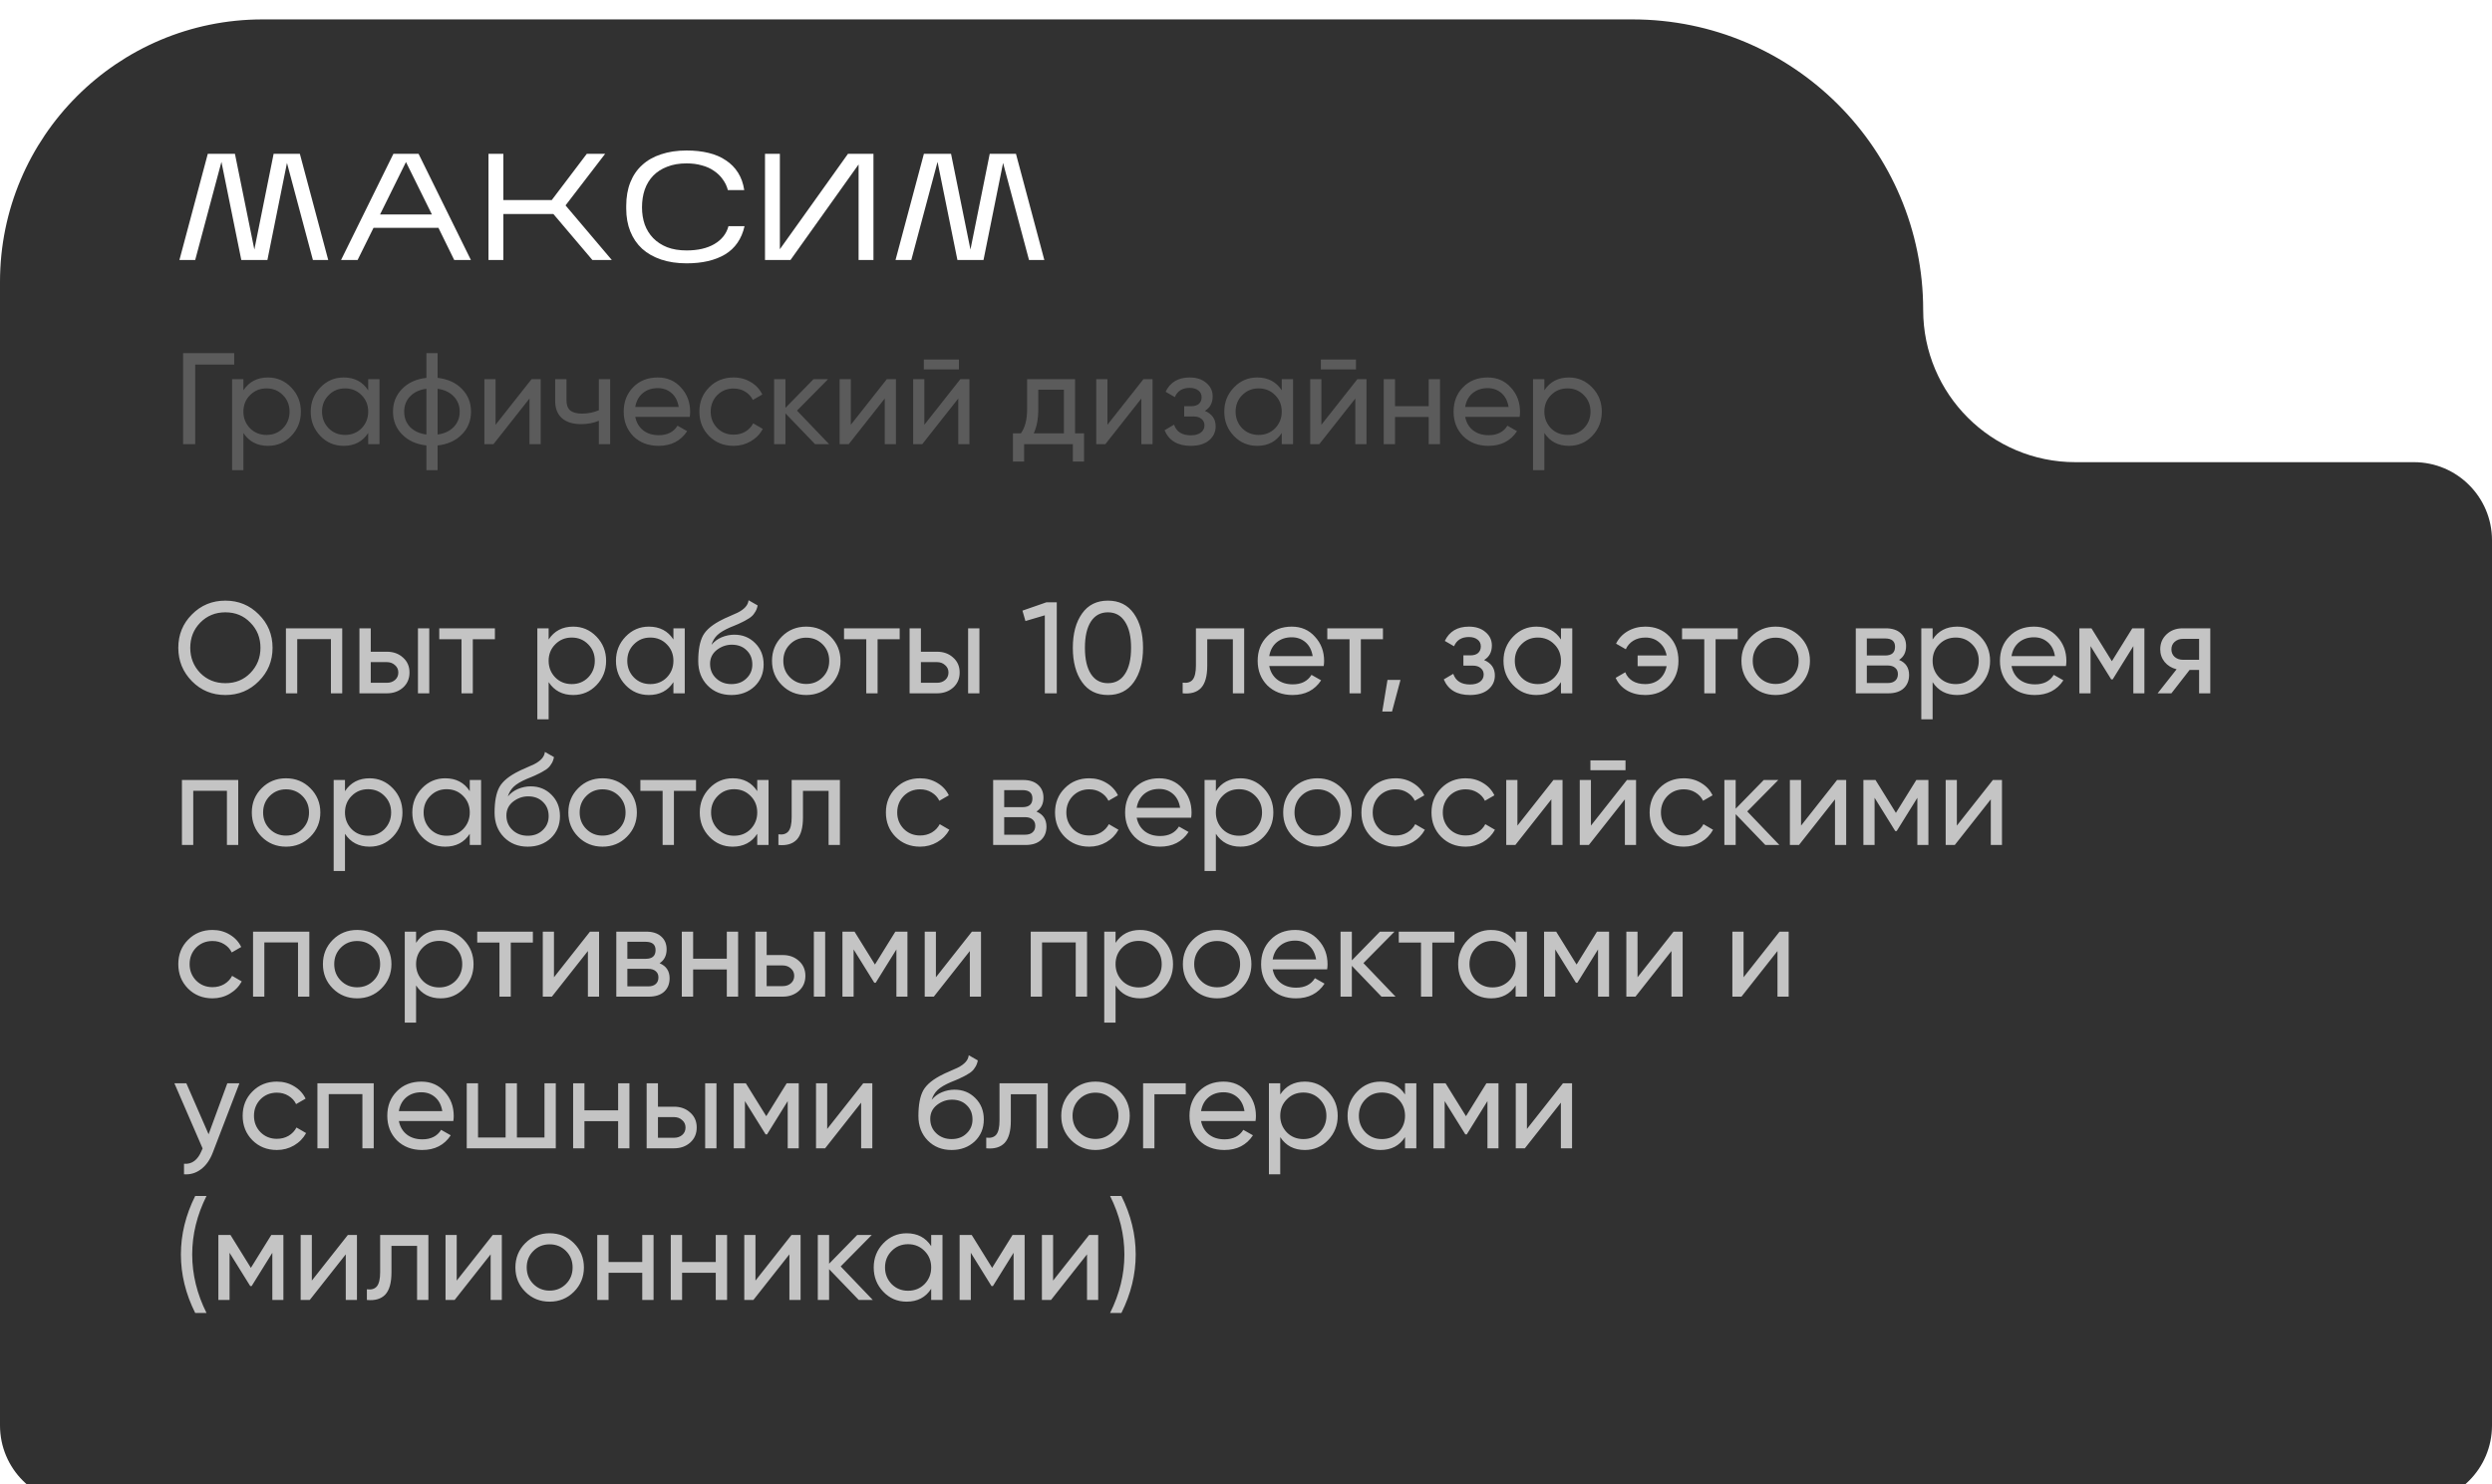 <?xml version="1.0" encoding="UTF-8"?> <svg xmlns="http://www.w3.org/2000/svg" width="230" height="137" viewBox="0 0 230 137" fill="none"> <g filter="url(#filter0_i_364_190)"> <path fill-rule="evenodd" clip-rule="evenodd" d="M177.5 26.823C177.5 12.009 165.491 0 150.677 0H24.233C10.849 0 0 10.849 0 24.233V40.872V129.793C0 133.773 3.227 137 7.207 137H222.793C226.773 137 230 133.773 230 129.793V48.079C230 44.099 226.773 40.872 222.793 40.872H191.549C183.79 40.872 177.5 34.582 177.5 26.823V26.823Z" fill="#313131"></path> </g> <path d="M20.438 14.942L18.016 24H16.56L19.178 14.2H21.684L23.476 23.034L25.254 14.2H27.676L30.294 24H28.88L26.486 15.04L24.68 24H22.272L20.438 14.942ZM34.474 21.032L33.004 24H31.478L36.308 14.2H38.632L43.462 24H41.922L40.466 21.032H34.474ZM35.076 19.8H39.864L37.47 14.956L35.076 19.8ZM46.457 19.758V24H45.085V14.2H46.457V18.47H50.923L54.157 14.2H55.851L52.197 18.96L56.467 24H54.675L51.077 19.758H46.457ZM68.718 20.878C68.448 22.054 67.85 22.922 66.926 23.482C66.002 24.033 64.817 24.308 63.37 24.308C62.493 24.308 61.709 24.191 61.018 23.958C60.328 23.725 59.744 23.393 59.268 22.964C58.792 22.525 58.428 21.993 58.176 21.368C57.924 20.743 57.798 20.038 57.798 19.254V19.002C57.798 18.19 57.924 17.467 58.176 16.832C58.428 16.197 58.792 15.665 59.268 15.236C59.744 14.797 60.328 14.466 61.018 14.242C61.709 14.009 62.493 13.892 63.37 13.892C64.117 13.892 64.793 13.967 65.4 14.116C66.016 14.265 66.548 14.494 66.996 14.802C67.454 15.101 67.827 15.479 68.116 15.936C68.406 16.393 68.597 16.93 68.69 17.546H67.178C67.085 17.182 66.926 16.851 66.702 16.552C66.487 16.244 66.217 15.983 65.89 15.768C65.573 15.544 65.2 15.376 64.77 15.264C64.35 15.143 63.883 15.082 63.37 15.082C62.689 15.082 62.092 15.185 61.578 15.39C61.065 15.586 60.636 15.861 60.29 16.216C59.945 16.571 59.684 17 59.506 17.504C59.338 17.999 59.254 18.545 59.254 19.142C59.254 19.711 59.338 20.239 59.506 20.724C59.684 21.209 59.945 21.629 60.29 21.984C60.636 22.339 61.065 22.619 61.578 22.824C62.092 23.02 62.689 23.118 63.37 23.118C64.406 23.118 65.26 22.922 65.932 22.53C66.614 22.129 67.047 21.578 67.234 20.878H68.718ZM79.244 15.18L72.958 24H70.606V14.2H71.978V23.006L78.264 14.2H80.616V24H79.244V15.18ZM86.531 14.942L84.109 24H82.653L85.271 14.2H87.777L89.569 23.034L91.347 14.2H93.769L96.387 24H94.973L92.579 15.04L90.773 24H88.365L86.531 14.942Z" fill="white"></path> <path d="M16.9 32.6H21.616V33.656H18.016V41H16.9V32.6ZM24.733 34.844C25.573 34.844 26.289 35.152 26.881 35.768C27.473 36.384 27.769 37.128 27.769 38C27.769 38.88 27.473 39.628 26.881 40.244C26.297 40.852 25.581 41.156 24.733 41.156C23.741 41.156 22.985 40.76 22.465 39.968V43.4H21.421V35H22.465V36.032C22.985 35.24 23.741 34.844 24.733 34.844ZM24.601 40.148C25.201 40.148 25.705 39.944 26.113 39.536C26.521 39.112 26.725 38.6 26.725 38C26.725 37.392 26.521 36.884 26.113 36.476C25.705 36.06 25.201 35.852 24.601 35.852C23.993 35.852 23.485 36.06 23.077 36.476C22.669 36.884 22.465 37.392 22.465 38C22.465 38.6 22.669 39.112 23.077 39.536C23.485 39.944 23.993 40.148 24.601 40.148ZM33.983 36.032V35H35.027V41H33.983V39.968C33.471 40.76 32.715 41.156 31.715 41.156C30.867 41.156 30.151 40.852 29.567 40.244C28.975 39.628 28.679 38.88 28.679 38C28.679 37.128 28.975 36.384 29.567 35.768C30.159 35.152 30.875 34.844 31.715 34.844C32.715 34.844 33.471 35.24 33.983 36.032ZM31.847 40.148C32.455 40.148 32.963 39.944 33.371 39.536C33.779 39.112 33.983 38.6 33.983 38C33.983 37.392 33.779 36.884 33.371 36.476C32.963 36.06 32.455 35.852 31.847 35.852C31.247 35.852 30.743 36.06 30.335 36.476C29.927 36.884 29.723 37.392 29.723 38C29.723 38.6 29.927 39.112 30.335 39.536C30.743 39.944 31.247 40.148 31.847 40.148ZM40.388 41.12V43.4H39.356V41.12C38.42 41.016 37.672 40.676 37.112 40.1C36.552 39.532 36.272 38.832 36.272 38C36.272 37.168 36.552 36.468 37.112 35.9C37.672 35.324 38.42 34.984 39.356 34.88V32.6H40.388V34.88C41.324 34.984 42.072 35.324 42.632 35.9C43.192 36.468 43.472 37.168 43.472 38C43.472 38.832 43.192 39.532 42.632 40.1C42.072 40.676 41.324 41.016 40.388 41.12ZM37.304 38C37.304 38.56 37.484 39.032 37.844 39.416C38.212 39.792 38.716 40.024 39.356 40.112V35.888C38.724 35.968 38.224 36.2 37.856 36.584C37.488 36.96 37.304 37.432 37.304 38ZM40.388 35.888V40.112C41.02 40.024 41.516 39.792 41.876 39.416C42.244 39.032 42.428 38.56 42.428 38C42.428 37.44 42.244 36.972 41.876 36.596C41.516 36.212 41.02 35.976 40.388 35.888ZM45.738 39.212L49.062 35H49.902V41H48.87V36.788L45.546 41H44.706V35H45.738V39.212ZM55.271 37.868V35H56.315V41H55.271V38.84C54.783 39.048 54.243 39.152 53.651 39.152C52.875 39.152 52.279 38.968 51.863 38.6C51.447 38.232 51.239 37.696 51.239 36.992V35H52.283V36.932C52.283 37.372 52.399 37.692 52.631 37.892C52.871 38.084 53.235 38.18 53.723 38.18C54.275 38.18 54.791 38.076 55.271 37.868ZM63.661 38.48H58.633C58.737 39.008 58.981 39.424 59.365 39.728C59.749 40.024 60.229 40.172 60.805 40.172C61.597 40.172 62.173 39.88 62.533 39.296L63.421 39.8C62.829 40.704 61.949 41.156 60.781 41.156C59.837 41.156 59.061 40.86 58.453 40.268C57.861 39.66 57.565 38.904 57.565 38C57.565 37.088 57.857 36.336 58.441 35.744C59.025 35.144 59.781 34.844 60.709 34.844C61.589 34.844 62.305 35.156 62.857 35.78C63.417 36.388 63.697 37.132 63.697 38.012C63.697 38.164 63.685 38.32 63.661 38.48ZM60.709 35.828C60.157 35.828 59.693 35.984 59.317 36.296C58.949 36.608 58.721 37.032 58.633 37.568H62.641C62.553 37.016 62.333 36.588 61.981 36.284C61.629 35.98 61.205 35.828 60.709 35.828ZM67.706 41.156C66.802 41.156 66.05 40.856 65.45 40.256C64.85 39.648 64.55 38.896 64.55 38C64.55 37.104 64.85 36.356 65.45 35.756C66.05 35.148 66.802 34.844 67.706 34.844C68.298 34.844 68.83 34.988 69.302 35.276C69.774 35.556 70.126 35.936 70.358 36.416L69.482 36.92C69.33 36.6 69.094 36.344 68.774 36.152C68.462 35.96 68.106 35.864 67.706 35.864C67.106 35.864 66.602 36.068 66.194 36.476C65.794 36.892 65.594 37.4 65.594 38C65.594 38.592 65.794 39.096 66.194 39.512C66.602 39.92 67.106 40.124 67.706 40.124C68.106 40.124 68.466 40.032 68.786 39.848C69.106 39.656 69.35 39.4 69.518 39.08L70.406 39.596C70.142 40.076 69.77 40.456 69.29 40.736C68.81 41.016 68.282 41.156 67.706 41.156ZM73.56 37.904L76.524 41H75.228L72.492 38.156V41H71.448V35H72.492V37.652L75.084 35H76.428L73.56 37.904ZM78.527 39.212L81.851 35H82.691V41H81.659V36.788L78.335 41H77.495V35H78.527V39.212ZM88.504 34.1H85.264V33.188H88.504V34.1ZM85.312 39.212L88.636 35H89.476V41H88.444V36.788L85.12 41H84.28V35H85.312V39.212ZM99.225 35V40.004H100.053V42.608H99.021V41H94.521V42.608H93.489V40.004H94.221C94.605 39.476 94.797 38.736 94.797 37.784V35H99.225ZM95.409 40.004H98.193V35.972H95.829V37.784C95.829 38.664 95.689 39.404 95.409 40.004ZM102.211 39.212L105.535 35H106.375V41H105.343V36.788L102.019 41H101.179V35H102.211V39.212ZM111.204 37.928C111.868 38.208 112.2 38.684 112.2 39.356C112.2 39.876 111.996 40.308 111.588 40.652C111.18 40.988 110.616 41.156 109.896 41.156C108.696 41.156 107.892 40.676 107.484 39.716L108.36 39.2C108.584 39.856 109.1 40.184 109.908 40.184C110.3 40.184 110.608 40.1 110.832 39.932C111.056 39.764 111.168 39.54 111.168 39.26C111.168 39.02 111.076 38.824 110.892 38.672C110.716 38.52 110.476 38.444 110.172 38.444H109.296V37.496H109.944C110.248 37.496 110.484 37.424 110.652 37.28C110.82 37.128 110.904 36.924 110.904 36.668C110.904 36.404 110.804 36.196 110.604 36.044C110.404 35.884 110.136 35.804 109.8 35.804C109.128 35.804 108.672 36.088 108.432 36.656L107.58 36.164C108.004 35.284 108.744 34.844 109.8 34.844C110.44 34.844 110.952 35.012 111.336 35.348C111.728 35.676 111.924 36.088 111.924 36.584C111.924 37.192 111.684 37.64 111.204 37.928ZM118.299 36.032V35H119.343V41H118.299V39.968C117.787 40.76 117.031 41.156 116.031 41.156C115.183 41.156 114.467 40.852 113.883 40.244C113.291 39.628 112.995 38.88 112.995 38C112.995 37.128 113.291 36.384 113.883 35.768C114.475 35.152 115.191 34.844 116.031 34.844C117.031 34.844 117.787 35.24 118.299 36.032ZM116.163 40.148C116.771 40.148 117.279 39.944 117.687 39.536C118.095 39.112 118.299 38.6 118.299 38C118.299 37.392 118.095 36.884 117.687 36.476C117.279 36.06 116.771 35.852 116.163 35.852C115.563 35.852 115.059 36.06 114.651 36.476C114.243 36.884 114.039 37.392 114.039 38C114.039 38.6 114.243 39.112 114.651 39.536C115.059 39.944 115.563 40.148 116.163 40.148ZM125.149 34.1H121.909V33.188H125.149V34.1ZM121.957 39.212L125.281 35H126.121V41H125.089V36.788L121.765 41H120.925V35H121.957V39.212ZM131.862 37.496V35H132.906V41H131.862V38.492H128.754V41H127.71V35H128.754V37.496H131.862ZM140.255 38.48H135.227C135.331 39.008 135.575 39.424 135.959 39.728C136.343 40.024 136.823 40.172 137.399 40.172C138.191 40.172 138.767 39.88 139.127 39.296L140.015 39.8C139.423 40.704 138.543 41.156 137.375 41.156C136.431 41.156 135.655 40.86 135.047 40.268C134.455 39.66 134.159 38.904 134.159 38C134.159 37.088 134.451 36.336 135.035 35.744C135.619 35.144 136.375 34.844 137.303 34.844C138.183 34.844 138.899 35.156 139.451 35.78C140.011 36.388 140.291 37.132 140.291 38.012C140.291 38.164 140.279 38.32 140.255 38.48ZM137.303 35.828C136.751 35.828 136.287 35.984 135.911 36.296C135.543 36.608 135.315 37.032 135.227 37.568H139.235C139.147 37.016 138.927 36.588 138.575 36.284C138.223 35.98 137.799 35.828 137.303 35.828ZM144.803 34.844C145.643 34.844 146.359 35.152 146.951 35.768C147.543 36.384 147.839 37.128 147.839 38C147.839 38.88 147.543 39.628 146.951 40.244C146.367 40.852 145.651 41.156 144.803 41.156C143.811 41.156 143.055 40.76 142.535 39.968V43.4H141.491V35H142.535V36.032C143.055 35.24 143.811 34.844 144.803 34.844ZM144.671 40.148C145.271 40.148 145.775 39.944 146.183 39.536C146.591 39.112 146.795 38.6 146.795 38C146.795 37.392 146.591 36.884 146.183 36.476C145.775 36.06 145.271 35.852 144.671 35.852C144.063 35.852 143.555 36.06 143.147 36.476C142.739 36.884 142.535 37.392 142.535 38C142.535 38.6 142.739 39.112 143.147 39.536C143.555 39.944 144.063 40.148 144.671 40.148Z" fill="#5B5B5B"></path> <path d="M16.456 59.8C16.456 58.584 16.876 57.556 17.716 56.716C18.556 55.868 19.584 55.444 20.8 55.444C22.016 55.444 23.044 55.868 23.884 56.716C24.732 57.556 25.156 58.584 25.156 59.8C25.156 61.008 24.732 62.036 23.884 62.884C23.044 63.732 22.016 64.156 20.8 64.156C19.584 64.156 18.556 63.732 17.716 62.884C16.876 62.028 16.456 61 16.456 59.8ZM24.04 59.8C24.04 58.872 23.728 58.096 23.104 57.472C22.496 56.84 21.728 56.524 20.8 56.524C19.88 56.524 19.108 56.84 18.484 57.472C17.868 58.104 17.56 58.88 17.56 59.8C17.56 60.712 17.868 61.488 18.484 62.128C19.108 62.752 19.88 63.064 20.8 63.064C21.728 63.064 22.496 62.752 23.104 62.128C23.728 61.488 24.04 60.712 24.04 59.8ZM26.39 58H31.586V64H30.542V58.996H27.434V64H26.39V58ZM34.219 60.16H35.707C36.307 60.16 36.803 60.34 37.195 60.7C37.595 61.052 37.795 61.512 37.795 62.08C37.795 62.648 37.595 63.112 37.195 63.472C36.795 63.824 36.299 64 35.707 64H33.175V58H34.219V60.16ZM38.575 64V58H39.619V64H38.575ZM34.219 63.028H35.707C36.011 63.028 36.263 62.94 36.463 62.764C36.663 62.588 36.763 62.36 36.763 62.08C36.763 61.8 36.659 61.572 36.451 61.396C36.251 61.212 36.003 61.12 35.707 61.12H34.219V63.028ZM40.542 58H45.678V59.008H43.638V64H42.594V59.008H40.542V58ZM52.905 57.844C53.745 57.844 54.461 58.152 55.053 58.768C55.645 59.384 55.941 60.128 55.941 61C55.941 61.88 55.645 62.628 55.053 63.244C54.469 63.852 53.753 64.156 52.905 64.156C51.913 64.156 51.157 63.76 50.637 62.968V66.4H49.593V58H50.637V59.032C51.157 58.24 51.913 57.844 52.905 57.844ZM52.773 63.148C53.373 63.148 53.877 62.944 54.285 62.536C54.693 62.112 54.897 61.6 54.897 61C54.897 60.392 54.693 59.884 54.285 59.476C53.877 59.06 53.373 58.852 52.773 58.852C52.165 58.852 51.657 59.06 51.249 59.476C50.841 59.884 50.637 60.392 50.637 61C50.637 61.6 50.841 62.112 51.249 62.536C51.657 62.944 52.165 63.148 52.773 63.148ZM62.154 59.032V58H63.199V64H62.154V62.968C61.642 63.76 60.886 64.156 59.886 64.156C59.038 64.156 58.322 63.852 57.739 63.244C57.147 62.628 56.85 61.88 56.85 61C56.85 60.128 57.147 59.384 57.739 58.768C58.331 58.152 59.047 57.844 59.886 57.844C60.886 57.844 61.642 58.24 62.154 59.032ZM60.019 63.148C60.627 63.148 61.135 62.944 61.542 62.536C61.95 62.112 62.154 61.6 62.154 61C62.154 60.392 61.95 59.884 61.542 59.476C61.135 59.06 60.627 58.852 60.019 58.852C59.419 58.852 58.914 59.06 58.507 59.476C58.099 59.884 57.895 60.392 57.895 61C57.895 61.6 58.099 62.112 58.507 62.536C58.914 62.944 59.419 63.148 60.019 63.148ZM67.504 64.156C66.616 64.156 65.884 63.864 65.308 63.28C64.732 62.688 64.444 61.936 64.444 61.024C64.444 59.992 64.592 59.204 64.888 58.66C65.192 58.108 65.808 57.608 66.736 57.16C66.784 57.136 66.84 57.108 66.904 57.076C66.976 57.044 67.06 57.008 67.156 56.968C67.26 56.92 67.348 56.88 67.42 56.848L68.068 56.56C68.708 56.24 69.048 55.856 69.088 55.408L69.928 55.888C69.872 56.168 69.78 56.392 69.652 56.56C69.644 56.576 69.62 56.612 69.58 56.668C69.54 56.716 69.512 56.752 69.496 56.776C69.48 56.792 69.452 56.82 69.412 56.86C69.38 56.892 69.344 56.924 69.304 56.956C69.272 56.988 69.228 57.02 69.172 57.052C68.876 57.236 68.664 57.356 68.536 57.412C68.488 57.436 68.436 57.46 68.38 57.484C68.332 57.508 68.292 57.528 68.26 57.544C68.228 57.56 68.204 57.572 68.188 57.58L67.792 57.748L67.408 57.904C66.872 58.136 66.476 58.372 66.22 58.612C65.964 58.852 65.78 59.156 65.668 59.524C65.916 59.22 66.228 58.988 66.604 58.828C66.988 58.668 67.38 58.588 67.78 58.588C68.54 58.588 69.176 58.844 69.688 59.356C70.216 59.876 70.48 60.536 70.48 61.336C70.48 62.152 70.2 62.828 69.64 63.364C69.072 63.892 68.36 64.156 67.504 64.156ZM69.436 61.336C69.436 60.8 69.26 60.364 68.908 60.028C68.564 59.684 68.108 59.512 67.54 59.512C67.036 59.512 66.572 59.676 66.148 60.004C65.74 60.332 65.536 60.756 65.536 61.276C65.536 61.82 65.724 62.268 66.1 62.62C66.476 62.972 66.944 63.148 67.504 63.148C68.072 63.148 68.532 62.976 68.884 62.632C69.252 62.288 69.436 61.856 69.436 61.336ZM76.653 63.244C76.045 63.852 75.297 64.156 74.409 64.156C73.521 64.156 72.773 63.852 72.165 63.244C71.557 62.636 71.253 61.888 71.253 61C71.253 60.112 71.557 59.364 72.165 58.756C72.773 58.148 73.521 57.844 74.409 57.844C75.297 57.844 76.045 58.148 76.653 58.756C77.269 59.372 77.577 60.12 77.577 61C77.577 61.88 77.269 62.628 76.653 63.244ZM74.409 63.136C75.009 63.136 75.513 62.932 75.921 62.524C76.329 62.116 76.533 61.608 76.533 61C76.533 60.392 76.329 59.884 75.921 59.476C75.513 59.068 75.009 58.864 74.409 58.864C73.817 58.864 73.317 59.068 72.909 59.476C72.501 59.884 72.297 60.392 72.297 61C72.297 61.608 72.501 62.116 72.909 62.524C73.317 62.932 73.817 63.136 74.409 63.136ZM77.901 58H83.037V59.008H80.997V64H79.953V59.008H77.901V58ZM84.996 60.16H86.484C87.084 60.16 87.58 60.34 87.972 60.7C88.372 61.052 88.572 61.512 88.572 62.08C88.572 62.648 88.372 63.112 87.972 63.472C87.572 63.824 87.076 64 86.484 64H83.952V58H84.996V60.16ZM89.352 64V58H90.396V64H89.352ZM84.996 63.028H86.484C86.788 63.028 87.04 62.94 87.24 62.764C87.44 62.588 87.54 62.36 87.54 62.08C87.54 61.8 87.436 61.572 87.228 61.396C87.028 61.212 86.78 61.12 86.484 61.12H84.996V63.028ZM94.367 56.368L96.575 55.6H97.535V64H96.431V56.8L94.643 57.328L94.367 56.368ZM104.645 62.968C104.085 63.76 103.289 64.156 102.257 64.156C101.225 64.156 100.429 63.76 99.869 62.968C99.301 62.168 99.017 61.112 99.017 59.8C99.017 58.488 99.301 57.432 99.869 56.632C100.429 55.84 101.225 55.444 102.257 55.444C103.289 55.444 104.085 55.84 104.645 56.632C105.213 57.432 105.497 58.488 105.497 59.8C105.497 61.112 105.213 62.168 104.645 62.968ZM100.133 59.8C100.133 60.84 100.317 61.644 100.685 62.212C101.053 62.78 101.577 63.064 102.257 63.064C102.937 63.064 103.461 62.78 103.829 62.212C104.205 61.644 104.393 60.84 104.393 59.8C104.393 58.76 104.205 57.956 103.829 57.388C103.461 56.812 102.937 56.524 102.257 56.524C101.577 56.524 101.053 56.808 100.685 57.376C100.317 57.944 100.133 58.752 100.133 59.8ZM110.379 58H114.831V64H113.787V59.008H111.423V61.456C111.423 62.416 111.231 63.1 110.847 63.508C110.463 63.908 109.899 64.072 109.155 64V63.016C109.571 63.072 109.879 62.98 110.079 62.74C110.279 62.492 110.379 62.056 110.379 61.432V58ZM122.173 61.48H117.145C117.249 62.008 117.493 62.424 117.877 62.728C118.261 63.024 118.741 63.172 119.317 63.172C120.109 63.172 120.685 62.88 121.045 62.296L121.933 62.8C121.341 63.704 120.461 64.156 119.293 64.156C118.349 64.156 117.573 63.86 116.965 63.268C116.373 62.66 116.077 61.904 116.077 61C116.077 60.088 116.369 59.336 116.953 58.744C117.537 58.144 118.293 57.844 119.221 57.844C120.101 57.844 120.817 58.156 121.369 58.78C121.929 59.388 122.209 60.132 122.209 61.012C122.209 61.164 122.197 61.32 122.173 61.48ZM119.221 58.828C118.669 58.828 118.205 58.984 117.829 59.296C117.461 59.608 117.233 60.032 117.145 60.568H121.153C121.065 60.016 120.845 59.588 120.493 59.284C120.141 58.98 119.717 58.828 119.221 58.828ZM122.503 58H127.639V59.008H125.599V64H124.555V59.008H122.503V58ZM128.058 62.764H129.258L128.478 65.68H127.578L128.058 62.764ZM136.973 60.928C137.637 61.208 137.969 61.684 137.969 62.356C137.969 62.876 137.765 63.308 137.357 63.652C136.949 63.988 136.385 64.156 135.665 64.156C134.465 64.156 133.661 63.676 133.253 62.716L134.129 62.2C134.353 62.856 134.869 63.184 135.677 63.184C136.069 63.184 136.377 63.1 136.601 62.932C136.825 62.764 136.937 62.54 136.937 62.26C136.937 62.02 136.845 61.824 136.661 61.672C136.485 61.52 136.245 61.444 135.941 61.444H135.065V60.496H135.713C136.017 60.496 136.253 60.424 136.421 60.28C136.589 60.128 136.673 59.924 136.673 59.668C136.673 59.404 136.573 59.196 136.373 59.044C136.173 58.884 135.905 58.804 135.569 58.804C134.897 58.804 134.441 59.088 134.201 59.656L133.349 59.164C133.773 58.284 134.513 57.844 135.569 57.844C136.209 57.844 136.721 58.012 137.105 58.348C137.497 58.676 137.693 59.088 137.693 59.584C137.693 60.192 137.453 60.64 136.973 60.928ZM144.069 59.032V58H145.113V64H144.069V62.968C143.557 63.76 142.801 64.156 141.801 64.156C140.953 64.156 140.237 63.852 139.653 63.244C139.061 62.628 138.765 61.88 138.765 61C138.765 60.128 139.061 59.384 139.653 58.768C140.245 58.152 140.961 57.844 141.801 57.844C142.801 57.844 143.557 58.24 144.069 59.032ZM141.933 63.148C142.541 63.148 143.049 62.944 143.457 62.536C143.865 62.112 144.069 61.6 144.069 61C144.069 60.392 143.865 59.884 143.457 59.476C143.049 59.06 142.541 58.852 141.933 58.852C141.333 58.852 140.829 59.06 140.421 59.476C140.013 59.884 139.809 60.392 139.809 61C139.809 61.6 140.013 62.112 140.421 62.536C140.829 62.944 141.333 63.148 141.933 63.148ZM151.854 57.844C152.758 57.844 153.494 58.14 154.062 58.732C154.63 59.324 154.914 60.08 154.914 61C154.914 61.904 154.63 62.66 154.062 63.268C153.494 63.86 152.754 64.156 151.842 64.156C151.202 64.156 150.642 64.016 150.162 63.736C149.682 63.448 149.334 63.06 149.118 62.572L150.006 62.056C150.134 62.392 150.358 62.66 150.678 62.86C150.998 63.052 151.386 63.148 151.842 63.148C152.362 63.148 152.798 63 153.15 62.704C153.502 62.4 153.726 61.996 153.822 61.492H151.146V60.508H153.822C153.726 60.004 153.502 59.604 153.15 59.308C152.806 59.004 152.378 58.852 151.866 58.852C151.442 58.852 151.07 58.948 150.75 59.14C150.438 59.332 150.206 59.596 150.054 59.932L149.154 59.416C149.394 58.928 149.754 58.544 150.234 58.264C150.714 57.984 151.254 57.844 151.854 57.844ZM155.245 58H160.381V59.008H158.341V64H157.297V59.008H155.245V58ZM166.126 63.244C165.518 63.852 164.77 64.156 163.882 64.156C162.994 64.156 162.246 63.852 161.638 63.244C161.03 62.636 160.726 61.888 160.726 61C160.726 60.112 161.03 59.364 161.638 58.756C162.246 58.148 162.994 57.844 163.882 57.844C164.77 57.844 165.518 58.148 166.126 58.756C166.742 59.372 167.05 60.12 167.05 61C167.05 61.88 166.742 62.628 166.126 63.244ZM163.882 63.136C164.482 63.136 164.986 62.932 165.394 62.524C165.802 62.116 166.006 61.608 166.006 61C166.006 60.392 165.802 59.884 165.394 59.476C164.986 59.068 164.482 58.864 163.882 58.864C163.29 58.864 162.79 59.068 162.382 59.476C161.974 59.884 161.77 60.392 161.77 61C161.77 61.608 161.974 62.116 162.382 62.524C162.79 62.932 163.29 63.136 163.882 63.136ZM175.276 60.916C175.892 61.172 176.2 61.636 176.2 62.308C176.2 62.82 176.032 63.232 175.696 63.544C175.36 63.848 174.888 64 174.28 64H171.28V58H174.04C174.632 58 175.092 58.148 175.42 58.444C175.756 58.74 175.924 59.136 175.924 59.632C175.924 60.208 175.708 60.636 175.276 60.916ZM173.992 58.936H172.3V60.508H173.992C174.6 60.508 174.904 60.24 174.904 59.704C174.904 59.192 174.6 58.936 173.992 58.936ZM172.3 63.052H174.22C174.524 63.052 174.756 62.98 174.916 62.836C175.084 62.692 175.168 62.488 175.168 62.224C175.168 61.976 175.084 61.784 174.916 61.648C174.756 61.504 174.524 61.432 174.22 61.432H172.3V63.052ZM180.639 57.844C181.479 57.844 182.195 58.152 182.787 58.768C183.379 59.384 183.675 60.128 183.675 61C183.675 61.88 183.379 62.628 182.787 63.244C182.203 63.852 181.487 64.156 180.639 64.156C179.647 64.156 178.891 63.76 178.371 62.968V66.4H177.327V58H178.371V59.032C178.891 58.24 179.647 57.844 180.639 57.844ZM180.507 63.148C181.107 63.148 181.611 62.944 182.019 62.536C182.427 62.112 182.631 61.6 182.631 61C182.631 60.392 182.427 59.884 182.019 59.476C181.611 59.06 181.107 58.852 180.507 58.852C179.899 58.852 179.391 59.06 178.983 59.476C178.575 59.884 178.371 60.392 178.371 61C178.371 61.6 178.575 62.112 178.983 62.536C179.391 62.944 179.899 63.148 180.507 63.148ZM190.681 61.48H185.653C185.757 62.008 186.001 62.424 186.385 62.728C186.769 63.024 187.249 63.172 187.825 63.172C188.617 63.172 189.193 62.88 189.553 62.296L190.441 62.8C189.849 63.704 188.969 64.156 187.801 64.156C186.857 64.156 186.081 63.86 185.473 63.268C184.881 62.66 184.585 61.904 184.585 61C184.585 60.088 184.877 59.336 185.461 58.744C186.045 58.144 186.801 57.844 187.729 57.844C188.609 57.844 189.325 58.156 189.877 58.78C190.437 59.388 190.717 60.132 190.717 61.012C190.717 61.164 190.705 61.32 190.681 61.48ZM187.729 58.828C187.177 58.828 186.713 58.984 186.337 59.296C185.969 59.608 185.741 60.032 185.653 60.568H189.661C189.573 60.016 189.353 59.588 189.001 59.284C188.649 58.98 188.225 58.828 187.729 58.828ZM196.801 58H197.917V64H196.897V59.644L194.989 62.716H194.857L192.949 59.644V64H191.917V58H193.033L194.917 61.036L196.801 58ZM201.443 58H203.999V64H202.967V61.84H202.091L200.411 64H199.139L200.891 61.78C200.435 61.668 200.067 61.444 199.787 61.108C199.515 60.772 199.379 60.38 199.379 59.932C199.379 59.38 199.575 58.92 199.967 58.552C200.359 58.184 200.851 58 201.443 58ZM201.479 60.904H202.967V58.972H201.479C201.175 58.972 200.919 59.064 200.711 59.248C200.511 59.424 200.411 59.656 200.411 59.944C200.411 60.224 200.511 60.456 200.711 60.64C200.919 60.816 201.175 60.904 201.479 60.904ZM16.792 72H21.988V78H20.944V72.996H17.836V78H16.792V72ZM28.641 77.244C28.033 77.852 27.285 78.156 26.397 78.156C25.509 78.156 24.761 77.852 24.153 77.244C23.545 76.636 23.241 75.888 23.241 75C23.241 74.112 23.545 73.364 24.153 72.756C24.761 72.148 25.509 71.844 26.397 71.844C27.285 71.844 28.033 72.148 28.641 72.756C29.257 73.372 29.565 74.12 29.565 75C29.565 75.88 29.257 76.628 28.641 77.244ZM26.397 77.136C26.997 77.136 27.501 76.932 27.909 76.524C28.317 76.116 28.521 75.608 28.521 75C28.521 74.392 28.317 73.884 27.909 73.476C27.501 73.068 26.997 72.864 26.397 72.864C25.805 72.864 25.305 73.068 24.897 73.476C24.489 73.884 24.285 74.392 24.285 75C24.285 75.608 24.489 76.116 24.897 76.524C25.305 76.932 25.805 77.136 26.397 77.136ZM34.108 71.844C34.948 71.844 35.664 72.152 36.256 72.768C36.848 73.384 37.144 74.128 37.144 75C37.144 75.88 36.848 76.628 36.256 77.244C35.672 77.852 34.956 78.156 34.108 78.156C33.116 78.156 32.36 77.76 31.84 76.968V80.4H30.796V72H31.84V73.032C32.36 72.24 33.116 71.844 34.108 71.844ZM33.976 77.148C34.576 77.148 35.08 76.944 35.488 76.536C35.896 76.112 36.1 75.6 36.1 75C36.1 74.392 35.896 73.884 35.488 73.476C35.08 73.06 34.576 72.852 33.976 72.852C33.368 72.852 32.86 73.06 32.452 73.476C32.044 73.884 31.84 74.392 31.84 75C31.84 75.6 32.044 76.112 32.452 76.536C32.86 76.944 33.368 77.148 33.976 77.148ZM43.358 73.032V72H44.402V78H43.358V76.968C42.846 77.76 42.09 78.156 41.09 78.156C40.242 78.156 39.526 77.852 38.942 77.244C38.35 76.628 38.054 75.88 38.054 75C38.054 74.128 38.35 73.384 38.942 72.768C39.534 72.152 40.25 71.844 41.09 71.844C42.09 71.844 42.846 72.24 43.358 73.032ZM41.222 77.148C41.83 77.148 42.338 76.944 42.746 76.536C43.154 76.112 43.358 75.6 43.358 75C43.358 74.392 43.154 73.884 42.746 73.476C42.338 73.06 41.83 72.852 41.222 72.852C40.622 72.852 40.118 73.06 39.71 73.476C39.302 73.884 39.098 74.392 39.098 75C39.098 75.6 39.302 76.112 39.71 76.536C40.118 76.944 40.622 77.148 41.222 77.148ZM48.707 78.156C47.819 78.156 47.087 77.864 46.511 77.28C45.935 76.688 45.647 75.936 45.647 75.024C45.647 73.992 45.795 73.204 46.091 72.66C46.395 72.108 47.011 71.608 47.939 71.16C47.987 71.136 48.043 71.108 48.107 71.076C48.179 71.044 48.263 71.008 48.359 70.968C48.463 70.92 48.551 70.88 48.623 70.848L49.271 70.56C49.911 70.24 50.251 69.856 50.291 69.408L51.131 69.888C51.075 70.168 50.983 70.392 50.855 70.56C50.847 70.576 50.823 70.612 50.783 70.668C50.743 70.716 50.715 70.752 50.699 70.776C50.683 70.792 50.655 70.82 50.615 70.86C50.583 70.892 50.547 70.924 50.507 70.956C50.475 70.988 50.431 71.02 50.375 71.052C50.079 71.236 49.867 71.356 49.739 71.412C49.691 71.436 49.639 71.46 49.583 71.484C49.535 71.508 49.495 71.528 49.463 71.544C49.431 71.56 49.407 71.572 49.391 71.58L48.995 71.748L48.611 71.904C48.075 72.136 47.679 72.372 47.423 72.612C47.167 72.852 46.983 73.156 46.871 73.524C47.119 73.22 47.431 72.988 47.807 72.828C48.191 72.668 48.583 72.588 48.983 72.588C49.743 72.588 50.379 72.844 50.891 73.356C51.419 73.876 51.683 74.536 51.683 75.336C51.683 76.152 51.403 76.828 50.843 77.364C50.275 77.892 49.563 78.156 48.707 78.156ZM50.639 75.336C50.639 74.8 50.463 74.364 50.111 74.028C49.767 73.684 49.311 73.512 48.743 73.512C48.239 73.512 47.775 73.676 47.351 74.004C46.943 74.332 46.739 74.756 46.739 75.276C46.739 75.82 46.927 76.268 47.303 76.62C47.679 76.972 48.147 77.148 48.707 77.148C49.275 77.148 49.735 76.976 50.087 76.632C50.455 76.288 50.639 75.856 50.639 75.336ZM57.856 77.244C57.248 77.852 56.5 78.156 55.612 78.156C54.724 78.156 53.976 77.852 53.368 77.244C52.76 76.636 52.456 75.888 52.456 75C52.456 74.112 52.76 73.364 53.368 72.756C53.976 72.148 54.724 71.844 55.612 71.844C56.5 71.844 57.248 72.148 57.856 72.756C58.472 73.372 58.78 74.12 58.78 75C58.78 75.88 58.472 76.628 57.856 77.244ZM55.612 77.136C56.212 77.136 56.716 76.932 57.124 76.524C57.532 76.116 57.736 75.608 57.736 75C57.736 74.392 57.532 73.884 57.124 73.476C56.716 73.068 56.212 72.864 55.612 72.864C55.02 72.864 54.52 73.068 54.112 73.476C53.704 73.884 53.5 74.392 53.5 75C53.5 75.608 53.704 76.116 54.112 76.524C54.52 76.932 55.02 77.136 55.612 77.136ZM59.104 72H64.24V73.008H62.2V78H61.156V73.008H59.104V72ZM69.889 73.032V72H70.933V78H69.889V76.968C69.377 77.76 68.621 78.156 67.621 78.156C66.773 78.156 66.057 77.852 65.473 77.244C64.881 76.628 64.585 75.88 64.585 75C64.585 74.128 64.881 73.384 65.473 72.768C66.065 72.152 66.781 71.844 67.621 71.844C68.621 71.844 69.377 72.24 69.889 73.032ZM67.753 77.148C68.361 77.148 68.869 76.944 69.277 76.536C69.685 76.112 69.889 75.6 69.889 75C69.889 74.392 69.685 73.884 69.277 73.476C68.869 73.06 68.361 72.852 67.753 72.852C67.153 72.852 66.649 73.06 66.241 73.476C65.833 73.884 65.629 74.392 65.629 75C65.629 75.6 65.833 76.112 66.241 76.536C66.649 76.944 67.153 77.148 67.753 77.148ZM73.067 72H77.519V78H76.475V73.008H74.111V75.456C74.111 76.416 73.919 77.1 73.535 77.508C73.151 77.908 72.587 78.072 71.843 78V77.016C72.259 77.072 72.567 76.98 72.767 76.74C72.967 76.492 73.067 76.056 73.067 75.432V72ZM84.921 78.156C84.017 78.156 83.265 77.856 82.665 77.256C82.065 76.648 81.765 75.896 81.765 75C81.765 74.104 82.065 73.356 82.665 72.756C83.265 72.148 84.017 71.844 84.921 71.844C85.513 71.844 86.045 71.988 86.517 72.276C86.989 72.556 87.341 72.936 87.573 73.416L86.697 73.92C86.545 73.6 86.309 73.344 85.989 73.152C85.677 72.96 85.321 72.864 84.921 72.864C84.321 72.864 83.817 73.068 83.409 73.476C83.009 73.892 82.809 74.4 82.809 75C82.809 75.592 83.009 76.096 83.409 76.512C83.817 76.92 84.321 77.124 84.921 77.124C85.321 77.124 85.681 77.032 86.001 76.848C86.321 76.656 86.565 76.4 86.733 76.08L87.621 76.596C87.357 77.076 86.985 77.456 86.505 77.736C86.025 78.016 85.497 78.156 84.921 78.156ZM95.659 74.916C96.275 75.172 96.583 75.636 96.583 76.308C96.583 76.82 96.415 77.232 96.079 77.544C95.743 77.848 95.271 78 94.663 78H91.663V72H94.423C95.015 72 95.475 72.148 95.803 72.444C96.139 72.74 96.307 73.136 96.307 73.632C96.307 74.208 96.091 74.636 95.659 74.916ZM94.375 72.936H92.683V74.508H94.375C94.983 74.508 95.287 74.24 95.287 73.704C95.287 73.192 94.983 72.936 94.375 72.936ZM92.683 77.052H94.603C94.907 77.052 95.139 76.98 95.299 76.836C95.467 76.692 95.551 76.488 95.551 76.224C95.551 75.976 95.467 75.784 95.299 75.648C95.139 75.504 94.907 75.432 94.603 75.432H92.683V77.052ZM100.53 78.156C99.626 78.156 98.874 77.856 98.274 77.256C97.674 76.648 97.374 75.896 97.374 75C97.374 74.104 97.674 73.356 98.274 72.756C98.874 72.148 99.626 71.844 100.53 71.844C101.122 71.844 101.654 71.988 102.126 72.276C102.598 72.556 102.95 72.936 103.182 73.416L102.306 73.92C102.154 73.6 101.918 73.344 101.598 73.152C101.286 72.96 100.93 72.864 100.53 72.864C99.93 72.864 99.426 73.068 99.018 73.476C98.618 73.892 98.418 74.4 98.418 75C98.418 75.592 98.618 76.096 99.018 76.512C99.426 76.92 99.93 77.124 100.53 77.124C100.93 77.124 101.29 77.032 101.61 76.848C101.93 76.656 102.174 76.4 102.342 76.08L103.23 76.596C102.966 77.076 102.594 77.456 102.114 77.736C101.634 78.016 101.106 78.156 100.53 78.156ZM109.939 75.48H104.911C105.015 76.008 105.259 76.424 105.643 76.728C106.027 77.024 106.507 77.172 107.083 77.172C107.875 77.172 108.451 76.88 108.811 76.296L109.699 76.8C109.107 77.704 108.227 78.156 107.059 78.156C106.115 78.156 105.339 77.86 104.731 77.268C104.139 76.66 103.843 75.904 103.843 75C103.843 74.088 104.135 73.336 104.719 72.744C105.303 72.144 106.059 71.844 106.987 71.844C107.867 71.844 108.583 72.156 109.135 72.78C109.695 73.388 109.975 74.132 109.975 75.012C109.975 75.164 109.963 75.32 109.939 75.48ZM106.987 72.828C106.435 72.828 105.971 72.984 105.595 73.296C105.227 73.608 104.999 74.032 104.911 74.568H108.919C108.831 74.016 108.611 73.588 108.259 73.284C107.907 72.98 107.483 72.828 106.987 72.828ZM114.487 71.844C115.327 71.844 116.043 72.152 116.635 72.768C117.227 73.384 117.523 74.128 117.523 75C117.523 75.88 117.227 76.628 116.635 77.244C116.051 77.852 115.335 78.156 114.487 78.156C113.495 78.156 112.739 77.76 112.219 76.968V80.4H111.175V72H112.219V73.032C112.739 72.24 113.495 71.844 114.487 71.844ZM114.355 77.148C114.955 77.148 115.459 76.944 115.867 76.536C116.275 76.112 116.479 75.6 116.479 75C116.479 74.392 116.275 73.884 115.867 73.476C115.459 73.06 114.955 72.852 114.355 72.852C113.747 72.852 113.239 73.06 112.831 73.476C112.423 73.884 112.219 74.392 112.219 75C112.219 75.6 112.423 76.112 112.831 76.536C113.239 76.944 113.747 77.148 114.355 77.148ZM123.833 77.244C123.225 77.852 122.477 78.156 121.589 78.156C120.701 78.156 119.953 77.852 119.345 77.244C118.737 76.636 118.433 75.888 118.433 75C118.433 74.112 118.737 73.364 119.345 72.756C119.953 72.148 120.701 71.844 121.589 71.844C122.477 71.844 123.225 72.148 123.833 72.756C124.449 73.372 124.757 74.12 124.757 75C124.757 75.88 124.449 76.628 123.833 77.244ZM121.589 77.136C122.189 77.136 122.693 76.932 123.101 76.524C123.509 76.116 123.713 75.608 123.713 75C123.713 74.392 123.509 73.884 123.101 73.476C122.693 73.068 122.189 72.864 121.589 72.864C120.997 72.864 120.497 73.068 120.089 73.476C119.681 73.884 119.477 74.392 119.477 75C119.477 75.608 119.681 76.116 120.089 76.524C120.497 76.932 120.997 77.136 121.589 77.136ZM128.807 78.156C127.903 78.156 127.151 77.856 126.551 77.256C125.951 76.648 125.651 75.896 125.651 75C125.651 74.104 125.951 73.356 126.551 72.756C127.151 72.148 127.903 71.844 128.807 71.844C129.399 71.844 129.931 71.988 130.403 72.276C130.875 72.556 131.227 72.936 131.459 73.416L130.583 73.92C130.431 73.6 130.195 73.344 129.875 73.152C129.563 72.96 129.207 72.864 128.807 72.864C128.207 72.864 127.703 73.068 127.295 73.476C126.895 73.892 126.695 74.4 126.695 75C126.695 75.592 126.895 76.096 127.295 76.512C127.703 76.92 128.207 77.124 128.807 77.124C129.207 77.124 129.567 77.032 129.887 76.848C130.207 76.656 130.451 76.4 130.619 76.08L131.507 76.596C131.243 77.076 130.871 77.456 130.391 77.736C129.911 78.016 129.383 78.156 128.807 78.156ZM135.276 78.156C134.372 78.156 133.62 77.856 133.02 77.256C132.42 76.648 132.12 75.896 132.12 75C132.12 74.104 132.42 73.356 133.02 72.756C133.62 72.148 134.372 71.844 135.276 71.844C135.868 71.844 136.4 71.988 136.872 72.276C137.344 72.556 137.696 72.936 137.928 73.416L137.052 73.92C136.9 73.6 136.664 73.344 136.344 73.152C136.032 72.96 135.676 72.864 135.276 72.864C134.676 72.864 134.172 73.068 133.764 73.476C133.364 73.892 133.164 74.4 133.164 75C133.164 75.592 133.364 76.096 133.764 76.512C134.172 76.92 134.676 77.124 135.276 77.124C135.676 77.124 136.036 77.032 136.356 76.848C136.676 76.656 136.92 76.4 137.088 76.08L137.976 76.596C137.712 77.076 137.34 77.456 136.86 77.736C136.38 78.016 135.852 78.156 135.276 78.156ZM140.051 76.212L143.375 72H144.215V78H143.183V73.788L139.859 78H139.019V72H140.051V76.212ZM150.028 71.1H146.788V70.188H150.028V71.1ZM146.836 76.212L150.16 72H151V78H149.968V73.788L146.644 78H145.804V72H146.836V76.212ZM155.409 78.156C154.505 78.156 153.753 77.856 153.153 77.256C152.553 76.648 152.253 75.896 152.253 75C152.253 74.104 152.553 73.356 153.153 72.756C153.753 72.148 154.505 71.844 155.409 71.844C156.001 71.844 156.533 71.988 157.005 72.276C157.477 72.556 157.829 72.936 158.061 73.416L157.185 73.92C157.033 73.6 156.797 73.344 156.477 73.152C156.165 72.96 155.809 72.864 155.409 72.864C154.809 72.864 154.305 73.068 153.897 73.476C153.497 73.892 153.297 74.4 153.297 75C153.297 75.592 153.497 76.096 153.897 76.512C154.305 76.92 154.809 77.124 155.409 77.124C155.809 77.124 156.169 77.032 156.489 76.848C156.809 76.656 157.053 76.4 157.221 76.08L158.109 76.596C157.845 77.076 157.473 77.456 156.993 77.736C156.513 78.016 155.985 78.156 155.409 78.156ZM161.263 74.904L164.227 78H162.931L160.195 75.156V78H159.151V72H160.195V74.652L162.787 72H164.131L161.263 74.904ZM166.23 76.212L169.554 72H170.394V78H169.362V73.788L166.038 78H165.198V72H166.23V76.212ZM176.867 72H177.983V78H176.963V73.644L175.055 76.716H174.923L173.015 73.644V78H171.983V72H173.099L174.983 75.036L176.867 72ZM180.609 76.212L183.933 72H184.773V78H183.741V73.788L180.417 78H179.577V72H180.609V76.212ZM19.612 92.156C18.708 92.156 17.956 91.856 17.356 91.256C16.756 90.648 16.456 89.896 16.456 89C16.456 88.104 16.756 87.356 17.356 86.756C17.956 86.148 18.708 85.844 19.612 85.844C20.204 85.844 20.736 85.988 21.208 86.276C21.68 86.556 22.032 86.936 22.264 87.416L21.388 87.92C21.236 87.6 21 87.344 20.68 87.152C20.368 86.96 20.012 86.864 19.612 86.864C19.012 86.864 18.508 87.068 18.1 87.476C17.7 87.892 17.5 88.4 17.5 89C17.5 89.592 17.7 90.096 18.1 90.512C18.508 90.92 19.012 91.124 19.612 91.124C20.012 91.124 20.372 91.032 20.692 90.848C21.012 90.656 21.256 90.4 21.424 90.08L22.312 90.596C22.048 91.076 21.676 91.456 21.196 91.736C20.716 92.016 20.188 92.156 19.612 92.156ZM23.355 86H28.55V92H27.506V86.996H24.398V92H23.355V86ZM35.204 91.244C34.596 91.852 33.848 92.156 32.96 92.156C32.072 92.156 31.324 91.852 30.716 91.244C30.108 90.636 29.804 89.888 29.804 89C29.804 88.112 30.108 87.364 30.716 86.756C31.324 86.148 32.072 85.844 32.96 85.844C33.848 85.844 34.596 86.148 35.204 86.756C35.82 87.372 36.128 88.12 36.128 89C36.128 89.88 35.82 90.628 35.204 91.244ZM32.96 91.136C33.56 91.136 34.064 90.932 34.472 90.524C34.88 90.116 35.084 89.608 35.084 89C35.084 88.392 34.88 87.884 34.472 87.476C34.064 87.068 33.56 86.864 32.96 86.864C32.368 86.864 31.868 87.068 31.46 87.476C31.052 87.884 30.848 88.392 30.848 89C30.848 89.608 31.052 90.116 31.46 90.524C31.868 90.932 32.368 91.136 32.96 91.136ZM40.67 85.844C41.51 85.844 42.226 86.152 42.818 86.768C43.41 87.384 43.706 88.128 43.706 89C43.706 89.88 43.41 90.628 42.818 91.244C42.234 91.852 41.518 92.156 40.67 92.156C39.678 92.156 38.922 91.76 38.402 90.968V94.4H37.358V86H38.402V87.032C38.922 86.24 39.678 85.844 40.67 85.844ZM40.538 91.148C41.138 91.148 41.642 90.944 42.05 90.536C42.458 90.112 42.662 89.6 42.662 89C42.662 88.392 42.458 87.884 42.05 87.476C41.642 87.06 41.138 86.852 40.538 86.852C39.93 86.852 39.422 87.06 39.014 87.476C38.606 87.884 38.402 88.392 38.402 89C38.402 89.6 38.606 90.112 39.014 90.536C39.422 90.944 39.93 91.148 40.538 91.148ZM44.046 86H49.182V87.008H47.142V92H46.098V87.008H44.046V86ZM51.129 90.212L54.453 86H55.293V92H54.261V87.788L50.937 92H50.097V86H51.129V90.212ZM60.878 88.916C61.494 89.172 61.802 89.636 61.802 90.308C61.802 90.82 61.634 91.232 61.298 91.544C60.962 91.848 60.49 92 59.882 92H56.882V86H59.642C60.234 86 60.694 86.148 61.022 86.444C61.358 86.74 61.526 87.136 61.526 87.632C61.526 88.208 61.31 88.636 60.878 88.916ZM59.594 86.936H57.902V88.508H59.594C60.202 88.508 60.506 88.24 60.506 87.704C60.506 87.192 60.202 86.936 59.594 86.936ZM57.902 91.052H59.822C60.126 91.052 60.358 90.98 60.518 90.836C60.686 90.692 60.77 90.488 60.77 90.224C60.77 89.976 60.686 89.784 60.518 89.648C60.358 89.504 60.126 89.432 59.822 89.432H57.902V91.052ZM67.081 88.496V86H68.125V92H67.081V89.492H63.973V92H62.929V86H63.973V88.496H67.081ZM70.758 88.16H72.246C72.846 88.16 73.342 88.34 73.734 88.7C74.134 89.052 74.334 89.512 74.334 90.08C74.334 90.648 74.134 91.112 73.734 91.472C73.334 91.824 72.838 92 72.246 92H69.714V86H70.758V88.16ZM75.114 92V86H76.158V92H75.114ZM70.758 91.028H72.246C72.55 91.028 72.802 90.94 73.002 90.764C73.202 90.588 73.302 90.36 73.302 90.08C73.302 89.8 73.198 89.572 72.99 89.396C72.79 89.212 72.542 89.12 72.246 89.12H70.758V91.028ZM82.637 86H83.753V92H82.733V87.644L80.825 90.716H80.693L78.785 87.644V92H77.753V86H78.869L80.753 89.036L82.637 86ZM86.379 90.212L89.703 86H90.543V92H89.511V87.788L86.187 92H85.347V86H86.379V90.212ZM95.132 86H100.328V92H99.284V86.996H96.176V92H95.132V86ZM105.229 85.844C106.069 85.844 106.785 86.152 107.377 86.768C107.969 87.384 108.265 88.128 108.265 89C108.265 89.88 107.969 90.628 107.377 91.244C106.793 91.852 106.077 92.156 105.229 92.156C104.237 92.156 103.481 91.76 102.961 90.968V94.4H101.917V86H102.961V87.032C103.481 86.24 104.237 85.844 105.229 85.844ZM105.097 91.148C105.697 91.148 106.201 90.944 106.609 90.536C107.017 90.112 107.221 89.6 107.221 89C107.221 88.392 107.017 87.884 106.609 87.476C106.201 87.06 105.697 86.852 105.097 86.852C104.489 86.852 103.981 87.06 103.573 87.476C103.165 87.884 102.961 88.392 102.961 89C102.961 89.6 103.165 90.112 103.573 90.536C103.981 90.944 104.489 91.148 105.097 91.148ZM114.575 91.244C113.967 91.852 113.219 92.156 112.331 92.156C111.443 92.156 110.695 91.852 110.087 91.244C109.479 90.636 109.175 89.888 109.175 89C109.175 88.112 109.479 87.364 110.087 86.756C110.695 86.148 111.443 85.844 112.331 85.844C113.219 85.844 113.967 86.148 114.575 86.756C115.191 87.372 115.499 88.12 115.499 89C115.499 89.88 115.191 90.628 114.575 91.244ZM112.331 91.136C112.931 91.136 113.435 90.932 113.843 90.524C114.251 90.116 114.455 89.608 114.455 89C114.455 88.392 114.251 87.884 113.843 87.476C113.435 87.068 112.931 86.864 112.331 86.864C111.739 86.864 111.239 87.068 110.831 87.476C110.423 87.884 110.219 88.392 110.219 89C110.219 89.608 110.423 90.116 110.831 90.524C111.239 90.932 111.739 91.136 112.331 91.136ZM122.49 89.48H117.462C117.566 90.008 117.81 90.424 118.194 90.728C118.578 91.024 119.058 91.172 119.634 91.172C120.426 91.172 121.002 90.88 121.362 90.296L122.25 90.8C121.658 91.704 120.778 92.156 119.61 92.156C118.666 92.156 117.89 91.86 117.282 91.268C116.69 90.66 116.394 89.904 116.394 89C116.394 88.088 116.686 87.336 117.27 86.744C117.854 86.144 118.61 85.844 119.538 85.844C120.418 85.844 121.134 86.156 121.686 86.78C122.246 87.388 122.526 88.132 122.526 89.012C122.526 89.164 122.514 89.32 122.49 89.48ZM119.538 86.828C118.986 86.828 118.522 86.984 118.146 87.296C117.778 87.608 117.55 88.032 117.462 88.568H121.47C121.382 88.016 121.162 87.588 120.81 87.284C120.458 86.98 120.034 86.828 119.538 86.828ZM125.838 88.904L128.802 92H127.506L124.77 89.156V92H123.726V86H124.77V88.652L127.362 86H128.706L125.838 88.904ZM129.1 86H134.236V87.008H132.196V92H131.152V87.008H129.1V86ZM139.885 87.032V86H140.929V92H139.885V90.968C139.373 91.76 138.617 92.156 137.617 92.156C136.769 92.156 136.053 91.852 135.469 91.244C134.877 90.628 134.581 89.88 134.581 89C134.581 88.128 134.877 87.384 135.469 86.768C136.061 86.152 136.777 85.844 137.617 85.844C138.617 85.844 139.373 86.24 139.885 87.032ZM137.749 91.148C138.357 91.148 138.865 90.944 139.273 90.536C139.681 90.112 139.885 89.6 139.885 89C139.885 88.392 139.681 87.884 139.273 87.476C138.865 87.06 138.357 86.852 137.749 86.852C137.149 86.852 136.645 87.06 136.237 87.476C135.829 87.884 135.625 88.392 135.625 89C135.625 89.6 135.829 90.112 136.237 90.536C136.645 90.944 137.149 91.148 137.749 91.148ZM147.395 86H148.511V92H147.491V87.644L145.583 90.716H145.451L143.543 87.644V92H142.511V86H143.627L145.511 89.036L147.395 86ZM151.137 90.212L154.461 86H155.301V92H154.269V87.788L150.945 92H150.104V86H151.137V90.212ZM160.922 90.212L164.246 86H165.086V92H164.054V87.788L160.73 92H159.89V86H160.922V90.212ZM19.252 104.704L20.98 100H22.096L19.648 106.372C19.392 107.052 19.032 107.568 18.568 107.92C18.104 108.28 17.576 108.44 16.984 108.4V107.428C17.712 107.484 18.252 107.084 18.604 106.228L18.7 106.012L16.096 100H17.2L19.252 104.704ZM25.553 106.156C24.649 106.156 23.897 105.856 23.297 105.256C22.697 104.648 22.397 103.896 22.397 103C22.397 102.104 22.697 101.356 23.297 100.756C23.897 100.148 24.649 99.844 25.553 99.844C26.145 99.844 26.677 99.988 27.149 100.276C27.621 100.556 27.973 100.936 28.205 101.416L27.329 101.92C27.177 101.6 26.941 101.344 26.621 101.152C26.309 100.96 25.953 100.864 25.553 100.864C24.953 100.864 24.449 101.068 24.041 101.476C23.641 101.892 23.441 102.4 23.441 103C23.441 103.592 23.641 104.096 24.041 104.512C24.449 104.92 24.953 105.124 25.553 105.124C25.953 105.124 26.313 105.032 26.633 104.848C26.953 104.656 27.197 104.4 27.365 104.08L28.253 104.596C27.989 105.076 27.617 105.456 27.137 105.736C26.657 106.016 26.129 106.156 25.553 106.156ZM29.296 100H34.492V106H33.448V100.996H30.34V106H29.296V100ZM41.841 103.48H36.813C36.917 104.008 37.161 104.424 37.545 104.728C37.929 105.024 38.409 105.172 38.985 105.172C39.777 105.172 40.353 104.88 40.713 104.296L41.601 104.8C41.009 105.704 40.129 106.156 38.961 106.156C38.017 106.156 37.241 105.86 36.633 105.268C36.041 104.66 35.745 103.904 35.745 103C35.745 102.088 36.037 101.336 36.621 100.744C37.205 100.144 37.961 99.844 38.889 99.844C39.769 99.844 40.485 100.156 41.037 100.78C41.597 101.388 41.877 102.132 41.877 103.012C41.877 103.164 41.865 103.32 41.841 103.48ZM38.889 100.828C38.337 100.828 37.873 100.984 37.497 101.296C37.129 101.608 36.901 102.032 36.813 102.568H40.821C40.733 102.016 40.513 101.588 40.161 101.284C39.809 100.98 39.385 100.828 38.889 100.828ZM50.253 105.004V100H51.297V106H43.077V100H44.121V105.004H46.665V100H47.709V105.004H50.253ZM57.05 102.496V100H58.093V106H57.05V103.492H53.941V106H52.898V100H53.941V102.496H57.05ZM60.727 102.16H62.215C62.815 102.16 63.311 102.34 63.703 102.7C64.103 103.052 64.303 103.512 64.303 104.08C64.303 104.648 64.103 105.112 63.703 105.472C63.303 105.824 62.807 106 62.215 106H59.683V100H60.727V102.16ZM65.083 106V100H66.127V106H65.083ZM60.727 105.028H62.215C62.519 105.028 62.771 104.94 62.971 104.764C63.171 104.588 63.271 104.36 63.271 104.08C63.271 103.8 63.167 103.572 62.959 103.396C62.759 103.212 62.511 103.12 62.215 103.12H60.727V105.028ZM72.606 100H73.722V106H72.702V101.644L70.794 104.716H70.662L68.754 101.644V106H67.722V100H68.838L70.722 103.036L72.606 100ZM76.347 104.212L79.671 100H80.511V106H79.479V101.788L76.155 106H75.315V100H76.347V104.212ZM87.825 106.156C86.937 106.156 86.205 105.864 85.629 105.28C85.053 104.688 84.765 103.936 84.765 103.024C84.765 101.992 84.913 101.204 85.209 100.66C85.513 100.108 86.129 99.608 87.057 99.16C87.105 99.136 87.161 99.108 87.225 99.076C87.297 99.044 87.381 99.008 87.477 98.968C87.581 98.92 87.669 98.88 87.741 98.848L88.389 98.56C89.029 98.24 89.369 97.856 89.409 97.408L90.249 97.888C90.193 98.168 90.101 98.392 89.973 98.56C89.965 98.576 89.941 98.612 89.901 98.668C89.861 98.716 89.833 98.752 89.817 98.776C89.801 98.792 89.773 98.82 89.733 98.86C89.701 98.892 89.665 98.924 89.625 98.956C89.593 98.988 89.549 99.02 89.493 99.052C89.197 99.236 88.985 99.356 88.857 99.412C88.809 99.436 88.757 99.46 88.701 99.484C88.653 99.508 88.613 99.528 88.581 99.544C88.549 99.56 88.525 99.572 88.509 99.58L88.113 99.748L87.729 99.904C87.193 100.136 86.797 100.372 86.541 100.612C86.285 100.852 86.101 101.156 85.989 101.524C86.237 101.22 86.549 100.988 86.925 100.828C87.309 100.668 87.701 100.588 88.101 100.588C88.861 100.588 89.497 100.844 90.009 101.356C90.537 101.876 90.801 102.536 90.801 103.336C90.801 104.152 90.521 104.828 89.961 105.364C89.393 105.892 88.681 106.156 87.825 106.156ZM89.757 103.336C89.757 102.8 89.581 102.364 89.229 102.028C88.885 101.684 88.429 101.512 87.861 101.512C87.357 101.512 86.893 101.676 86.469 102.004C86.061 102.332 85.857 102.756 85.857 103.276C85.857 103.82 86.045 104.268 86.421 104.62C86.797 104.972 87.265 105.148 87.825 105.148C88.393 105.148 88.853 104.976 89.205 104.632C89.573 104.288 89.757 103.856 89.757 103.336ZM92.25 100H96.702V106H95.658V101.008H93.294V103.456C93.294 104.416 93.102 105.1 92.718 105.508C92.334 105.908 91.77 106.072 91.026 106V105.016C91.442 105.072 91.75 104.98 91.95 104.74C92.15 104.492 92.25 104.056 92.25 103.432V100ZM103.348 105.244C102.74 105.852 101.992 106.156 101.104 106.156C100.216 106.156 99.468 105.852 98.86 105.244C98.252 104.636 97.948 103.888 97.948 103C97.948 102.112 98.252 101.364 98.86 100.756C99.468 100.148 100.216 99.844 101.104 99.844C101.992 99.844 102.74 100.148 103.348 100.756C103.964 101.372 104.272 102.12 104.272 103C104.272 103.88 103.964 104.628 103.348 105.244ZM101.104 105.136C101.704 105.136 102.208 104.932 102.616 104.524C103.024 104.116 103.228 103.608 103.228 103C103.228 102.392 103.024 101.884 102.616 101.476C102.208 101.068 101.704 100.864 101.104 100.864C100.512 100.864 100.012 101.068 99.604 101.476C99.196 101.884 98.992 102.392 98.992 103C98.992 103.608 99.196 104.116 99.604 104.524C100.012 104.932 100.512 105.136 101.104 105.136ZM105.503 100H109.439V101.008H106.547V106H105.503V100ZM115.88 103.48H110.852C110.956 104.008 111.2 104.424 111.584 104.728C111.968 105.024 112.448 105.172 113.024 105.172C113.816 105.172 114.392 104.88 114.752 104.296L115.64 104.8C115.048 105.704 114.168 106.156 113 106.156C112.056 106.156 111.28 105.86 110.672 105.268C110.08 104.66 109.784 103.904 109.784 103C109.784 102.088 110.076 101.336 110.66 100.744C111.244 100.144 112 99.844 112.928 99.844C113.808 99.844 114.524 100.156 115.076 100.78C115.636 101.388 115.916 102.132 115.916 103.012C115.916 103.164 115.904 103.32 115.88 103.48ZM112.928 100.828C112.376 100.828 111.912 100.984 111.536 101.296C111.168 101.608 110.94 102.032 110.852 102.568H114.86C114.772 102.016 114.552 101.588 114.2 101.284C113.848 100.98 113.424 100.828 112.928 100.828ZM120.428 99.844C121.268 99.844 121.984 100.152 122.576 100.768C123.168 101.384 123.464 102.128 123.464 103C123.464 103.88 123.168 104.628 122.576 105.244C121.992 105.852 121.276 106.156 120.428 106.156C119.436 106.156 118.68 105.76 118.16 104.968V108.4H117.116V100H118.16V101.032C118.68 100.24 119.436 99.844 120.428 99.844ZM120.296 105.148C120.896 105.148 121.4 104.944 121.808 104.536C122.216 104.112 122.42 103.6 122.42 103C122.42 102.392 122.216 101.884 121.808 101.476C121.4 101.06 120.896 100.852 120.296 100.852C119.688 100.852 119.18 101.06 118.772 101.476C118.364 101.884 118.16 102.392 118.16 103C118.16 103.6 118.364 104.112 118.772 104.536C119.18 104.944 119.688 105.148 120.296 105.148ZM129.678 101.032V100H130.722V106H129.678V104.968C129.166 105.76 128.41 106.156 127.41 106.156C126.562 106.156 125.846 105.852 125.262 105.244C124.67 104.628 124.374 103.88 124.374 103C124.374 102.128 124.67 101.384 125.262 100.768C125.854 100.152 126.57 99.844 127.41 99.844C128.41 99.844 129.166 100.24 129.678 101.032ZM127.542 105.148C128.15 105.148 128.658 104.944 129.066 104.536C129.474 104.112 129.678 103.6 129.678 103C129.678 102.392 129.474 101.884 129.066 101.476C128.658 101.06 128.15 100.852 127.542 100.852C126.942 100.852 126.438 101.06 126.03 101.476C125.622 101.884 125.418 102.392 125.418 103C125.418 103.6 125.622 104.112 126.03 104.536C126.438 104.944 126.942 105.148 127.542 105.148ZM137.188 100H138.304V106H137.284V101.644L135.376 104.716H135.244L133.336 101.644V106H132.304V100H133.42L135.304 103.036L137.188 100ZM140.929 104.212L144.253 100H145.093V106H144.061V101.788L140.737 106H139.897V100H140.929V104.212ZM19.06 121.2H18.016C17.136 119.44 16.696 117.64 16.696 115.8C16.696 113.96 17.136 112.16 18.016 110.4H19.06C18.18 112.16 17.74 113.96 17.74 115.8C17.74 117.64 18.18 119.44 19.06 121.2ZM25.039 114H26.155V120H25.135V115.644L23.227 118.716H23.095L21.187 115.644V120H20.155V114H21.271L23.155 117.036L25.039 114ZM28.781 118.212L32.105 114H32.945V120H31.913V115.788L28.589 120H27.749V114H28.781V118.212ZM35.086 114H39.538V120H38.494V115.008H36.13V117.456C36.13 118.416 35.938 119.1 35.554 119.508C35.17 119.908 34.606 120.072 33.862 120V119.016C34.278 119.072 34.586 118.98 34.786 118.74C34.986 118.492 35.086 118.056 35.086 117.432V114ZM42.152 118.212L45.476 114H46.316V120H45.284V115.788L41.96 120H41.12V114H42.152V118.212ZM52.969 119.244C52.361 119.852 51.613 120.156 50.725 120.156C49.837 120.156 49.089 119.852 48.481 119.244C47.873 118.636 47.569 117.888 47.569 117C47.569 116.112 47.873 115.364 48.481 114.756C49.089 114.148 49.837 113.844 50.725 113.844C51.613 113.844 52.361 114.148 52.969 114.756C53.585 115.372 53.893 116.12 53.893 117C53.893 117.88 53.585 118.628 52.969 119.244ZM50.725 119.136C51.325 119.136 51.829 118.932 52.237 118.524C52.645 118.116 52.849 117.608 52.849 117C52.849 116.392 52.645 115.884 52.237 115.476C51.829 115.068 51.325 114.864 50.725 114.864C50.133 114.864 49.633 115.068 49.225 115.476C48.817 115.884 48.613 116.392 48.613 117C48.613 117.608 48.817 118.116 49.225 118.524C49.633 118.932 50.133 119.136 50.725 119.136ZM59.276 116.496V114H60.32V120H59.276V117.492H56.168V120H55.124V114H56.168V116.496H59.276ZM66.061 116.496V114H67.105V120H66.061V117.492H62.953V120H61.909V114H62.953V116.496H66.061ZM69.726 118.212L73.05 114H73.89V120H72.858V115.788L69.534 120H68.694V114H69.726V118.212ZM77.591 116.904L80.555 120H79.26L76.523 117.156V120H75.48V114H76.523V116.652L79.115 114H80.46L77.591 116.904ZM85.944 115.032V114H86.988V120H85.944V118.968C85.432 119.76 84.676 120.156 83.676 120.156C82.828 120.156 82.112 119.852 81.528 119.244C80.936 118.628 80.64 117.88 80.64 117C80.64 116.128 80.936 115.384 81.528 114.768C82.12 114.152 82.836 113.844 83.676 113.844C84.676 113.844 85.432 114.24 85.944 115.032ZM83.808 119.148C84.416 119.148 84.924 118.944 85.332 118.536C85.74 118.112 85.944 117.6 85.944 117C85.944 116.392 85.74 115.884 85.332 115.476C84.924 115.06 84.416 114.852 83.808 114.852C83.208 114.852 82.704 115.06 82.296 115.476C81.888 115.884 81.684 116.392 81.684 117C81.684 117.6 81.888 118.112 82.296 118.536C82.704 118.944 83.208 119.148 83.808 119.148ZM93.453 114H94.569V120H93.549V115.644L91.641 118.716H91.509L89.601 115.644V120H88.569V114H89.685L91.569 117.036L93.453 114ZM97.195 118.212L100.519 114H101.359V120H100.327V115.788L97.003 120H96.163V114H97.195V118.212ZM103.5 121.2H102.456C103.336 119.44 103.776 117.64 103.776 115.8C103.776 113.96 103.336 112.16 102.456 110.4H103.5C104.38 112.16 104.82 113.96 104.82 115.8C104.82 117.64 104.38 119.44 103.5 121.2Z" fill="#C4C4C4"></path> <defs> <filter id="filter0_i_364_190" x="0" y="0" width="230" height="138.791" filterUnits="userSpaceOnUse" color-interpolation-filters="sRGB"> <feFlood flood-opacity="0" result="BackgroundImageFix"></feFlood> <feBlend mode="normal" in="SourceGraphic" in2="BackgroundImageFix" result="shape"></feBlend> <feColorMatrix in="SourceAlpha" type="matrix" values="0 0 0 0 0 0 0 0 0 0 0 0 0 0 0 0 0 0 127 0" result="hardAlpha"></feColorMatrix> <feOffset dy="1.791"></feOffset> <feGaussianBlur stdDeviation="7.53"></feGaussianBlur> <feComposite in2="hardAlpha" operator="arithmetic" k2="-1" k3="1"></feComposite> <feColorMatrix type="matrix" values="0 0 0 0 0.698 0 0 0 0 1 0 0 0 0 1 0 0 0 0.11 0"></feColorMatrix> <feBlend mode="normal" in2="shape" result="effect1_innerShadow_364_190"></feBlend> </filter> </defs> </svg> 